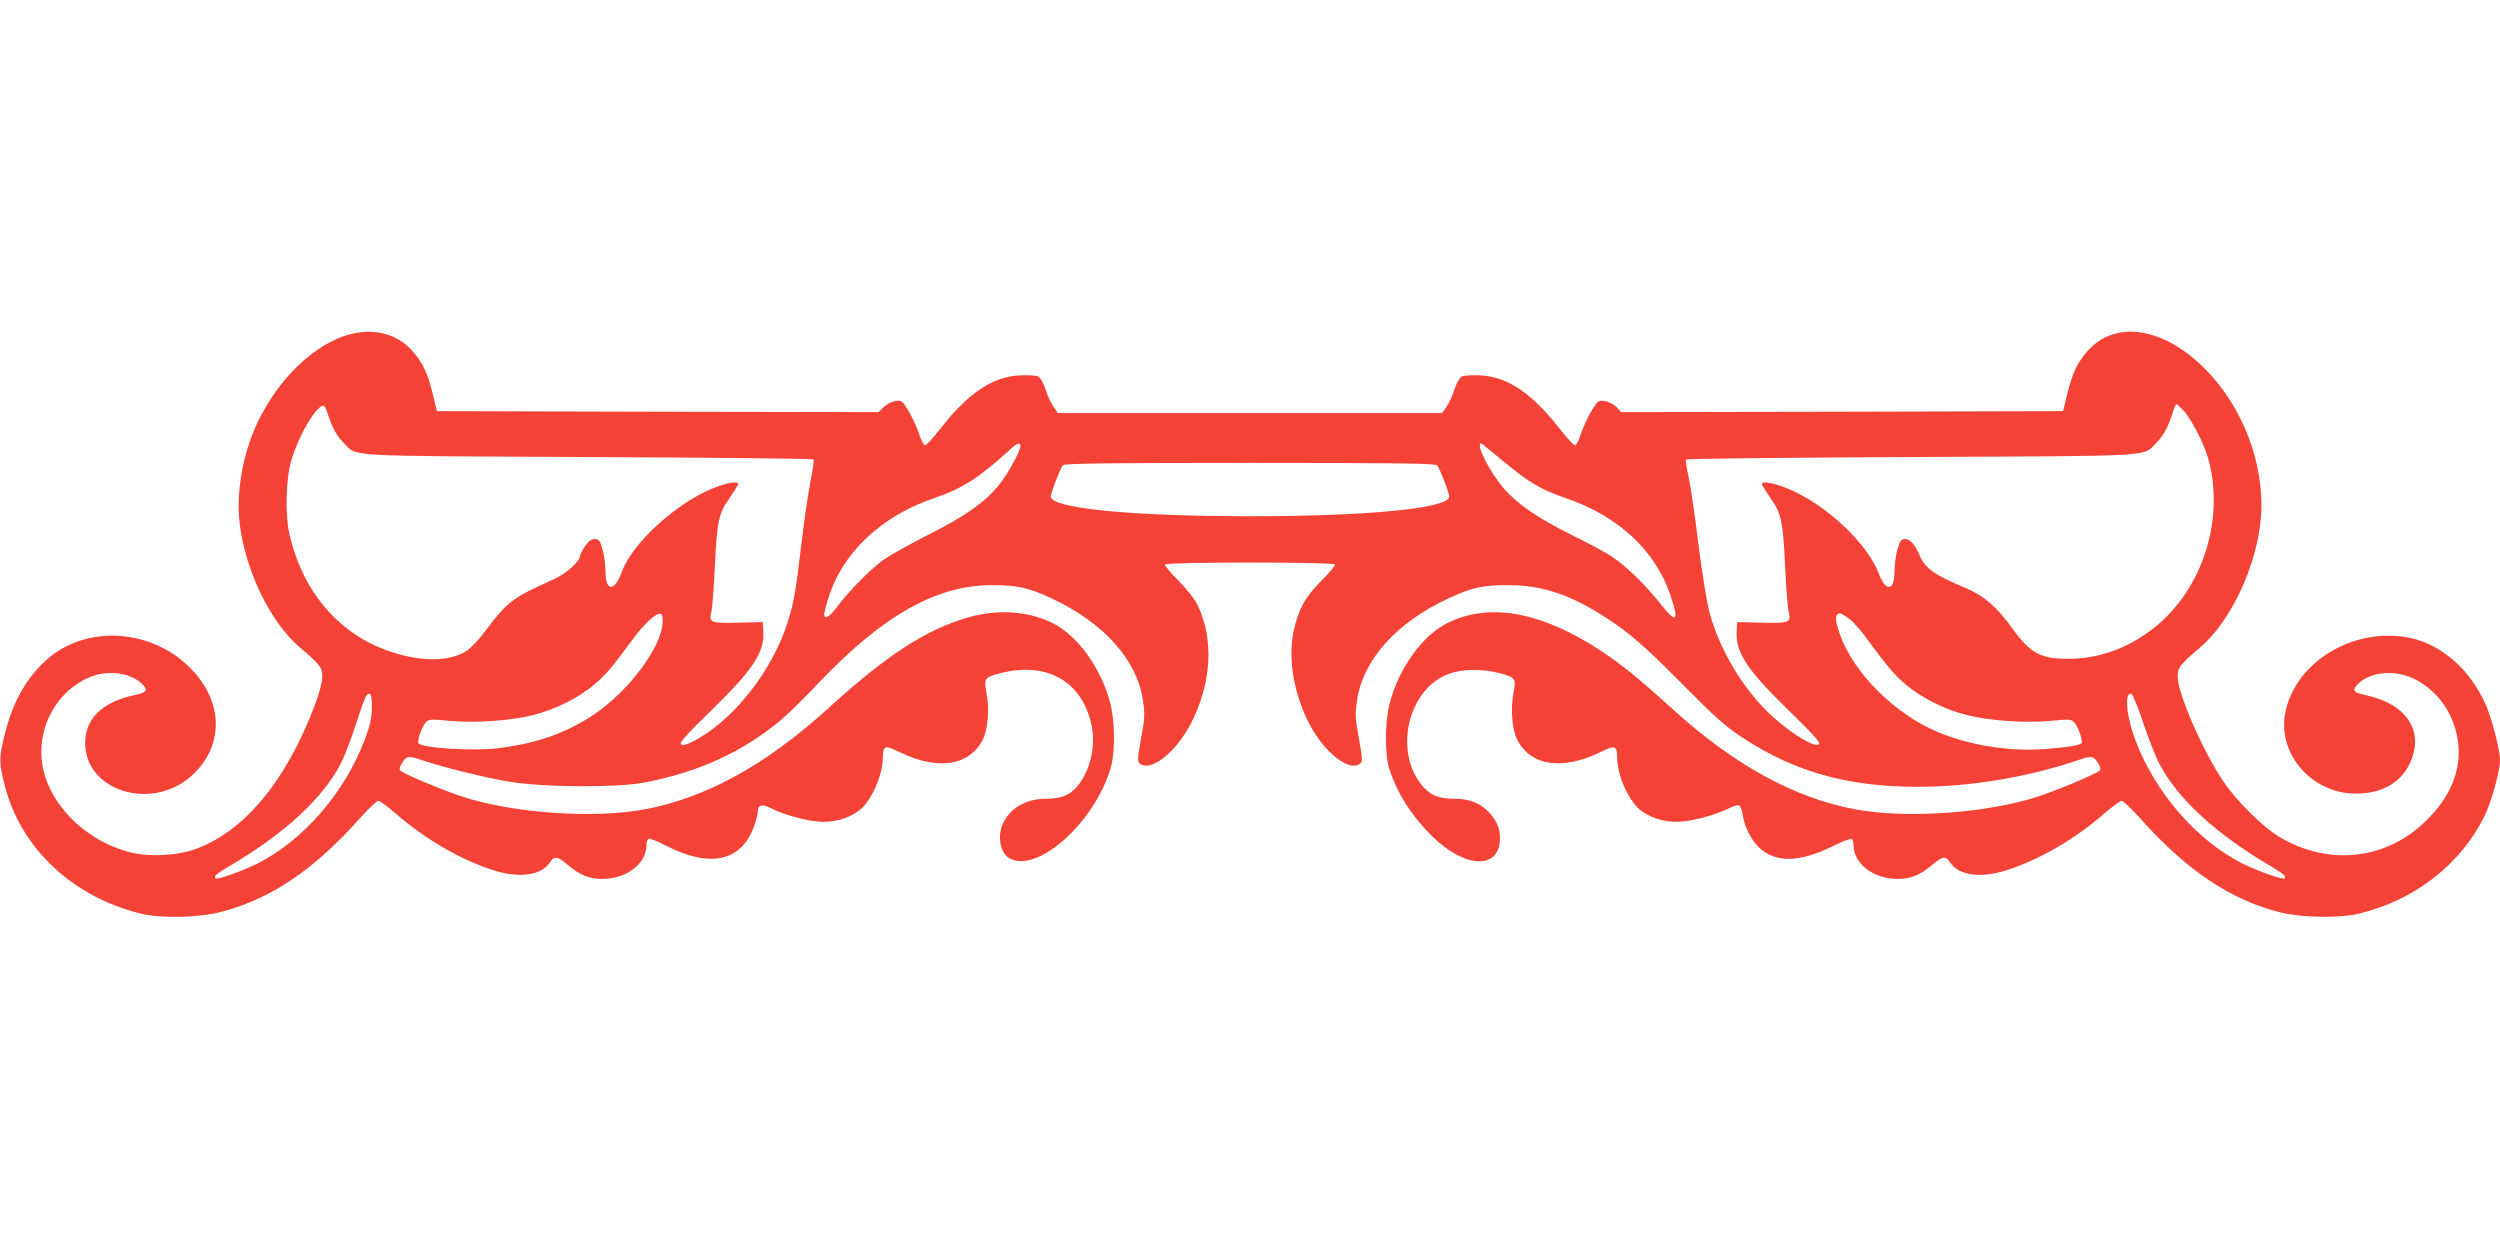 <?xml version="1.0" standalone="no"?>
<!DOCTYPE svg PUBLIC "-//W3C//DTD SVG 20010904//EN"
 "http://www.w3.org/TR/2001/REC-SVG-20010904/DTD/svg10.dtd">
<svg version="1.0" xmlns="http://www.w3.org/2000/svg"
 width="1280pt" height="640pt" viewBox="0 0 1280 640"
 preserveAspectRatio="xMidYMid meet">
<g transform="translate(0,640) scale(0.1,-0.1)"
fill="#f44336" stroke="none">
<path d="M1752 4676 c-165 -62 -324 -220 -425 -422 -76 -150 -115 -346 -103
-503 20 -245 152 -529 308 -663 109 -93 118 -105 118 -154 0 -26 -15 -84 -39
-146 -147 -391 -367 -653 -621 -739 -89 -30 -224 -36 -315 -15 -207 49 -388
209 -445 394 -61 197 34 415 218 500 101 46 225 30 285 -36 25 -28 16 -38 -45
-51 -166 -36 -252 -121 -252 -246 1 -247 344 -351 547 -165 159 146 163 360 9
531 -196 218 -541 247 -750 64 -106 -94 -176 -217 -217 -382 -31 -123 -31
-150 0 -267 82 -319 346 -567 693 -653 108 -27 303 -22 422 10 254 69 470 216
705 480 43 48 85 87 92 87 8 0 51 -32 96 -71 148 -128 323 -229 491 -284 134
-43 248 -28 292 40 22 34 38 32 92 -14 61 -52 109 -71 175 -71 126 0 227 78
227 174 0 14 5 28 10 31 6 4 46 -12 89 -34 224 -116 384 -83 450 94 12 31 21
67 21 81 0 34 21 39 67 16 58 -30 166 -61 237 -68 76 -8 154 12 212 54 63 46
123 178 124 272 1 63 10 66 82 31 197 -97 360 -74 430 62 26 53 35 156 19 238
-15 75 -10 82 74 103 242 61 423 -48 466 -279 19 -105 -13 -231 -79 -305 -40
-44 -80 -59 -162 -60 -96 0 -178 -48 -214 -124 -33 -69 -14 -160 39 -184 146
-67 429 189 511 464 24 78 23 234 0 329 -45 179 -167 350 -295 414 -123 62
-278 73 -426 32 -219 -61 -422 -192 -726 -469 -316 -287 -622 -456 -934 -515
-261 -50 -677 -21 -937 64 -94 30 -294 114 -315 131 -10 8 -9 16 4 39 23 39
34 41 100 18 103 -35 314 -88 448 -111 173 -29 548 -32 692 -5 275 52 502 155
696 316 39 33 127 118 194 190 329 347 604 504 888 505 131 1 190 -12 312 -69
266 -125 435 -314 465 -522 10 -66 9 -93 -7 -178 -23 -130 -23 -136 -4 -148
57 -36 182 65 256 208 106 205 119 428 37 602 -18 37 -55 84 -101 131 -41 40
-71 77 -68 82 8 13 862 13 870 0 3 -5 -28 -42 -68 -82 -83 -82 -120 -149 -144
-261 -29 -140 1 -318 80 -472 74 -143 199 -244 256 -208 19 12 19 18 -4 148
-16 85 -17 112 -7 178 30 208 199 397 465 522 122 57 181 70 312 69 171 0 319
-50 498 -167 124 -80 202 -149 407 -356 144 -146 207 -202 286 -254 287 -191
584 -267 984 -254 245 8 519 59 743 136 66 23 77 21 100 -18 13 -23 14 -31 4
-39 -21 -17 -221 -101 -315 -131 -260 -85 -676 -114 -937 -64 -312 59 -618
228 -934 515 -166 151 -251 220 -360 293 -306 203 -576 253 -792 144 -128 -64
-249 -234 -295 -414 -24 -97 -24 -262 0 -335 42 -125 113 -237 217 -340 171
-169 349 -174 349 -10 0 55 -23 101 -70 144 -43 38 -92 56 -160 56 -82 1 -122
16 -162 60 -155 174 -83 500 128 579 67 26 169 28 259 5 84 -21 89 -28 74
-103 -16 -82 -7 -185 19 -238 70 -136 233 -159 430 -62 72 35 81 32 82 -31 1
-94 61 -226 124 -272 58 -42 136 -62 212 -54 71 7 179 38 237 68 22 11 45 17
51 15 7 -3 16 -26 19 -51 9 -63 49 -138 94 -175 84 -69 202 -64 361 14 51 25
97 43 102 40 6 -3 10 -17 10 -31 0 -96 101 -174 227 -174 66 0 114 19 175 71
54 46 70 48 92 14 44 -68 158 -83 292 -40 168 55 343 156 491 284 45 39 88 71
96 71 7 0 49 -39 92 -87 239 -269 467 -422 722 -485 112 -27 304 -30 405 -5
281 69 515 251 637 495 36 71 81 233 81 290 0 52 -44 222 -75 289 -87 190
-244 319 -419 343 -280 39 -560 -142 -606 -393 -39 -206 135 -407 355 -410
132 -3 233 51 281 150 81 165 -10 308 -224 354 -61 13 -70 23 -45 51 60 66
184 82 285 36 110 -51 190 -149 223 -273 43 -168 -16 -331 -170 -473 -203
-186 -485 -213 -730 -70 -86 51 -224 186 -292 288 -106 158 -233 449 -233 534
0 49 9 61 116 152 157 135 290 419 310 665 21 269 -92 568 -290 764 -210 209
-452 246 -593 93 -55 -61 -81 -113 -108 -222 l-22 -91 -1131 -3 -1131 -2 -24
25 c-13 14 -39 28 -59 31 -34 6 -36 5 -71 -52 -19 -33 -43 -85 -53 -116 -10
-32 -23 -58 -30 -58 -7 0 -41 37 -77 83 -144 184 -266 267 -406 275 -44 2 -86
0 -97 -6 -11 -6 -27 -34 -37 -65 -9 -30 -27 -70 -40 -88 l-23 -34 -984 0 -984
0 -23 34 c-13 18 -31 58 -40 88 -10 31 -26 59 -37 65 -11 6 -53 8 -97 6 -140
-8 -262 -91 -406 -275 -36 -46 -70 -83 -77 -83 -7 0 -20 26 -30 58 -10 31 -34
83 -53 116 -35 57 -37 58 -71 52 -20 -3 -46 -17 -59 -31 l-24 -25 -1131 2
-1131 3 -22 91 c-27 109 -53 161 -108 222 -86 93 -218 118 -355 68z m-72 -401
c20 -63 46 -110 82 -145 69 -69 -18 -64 1250 -70 630 -3 1149 -8 1153 -12 4
-3 -3 -51 -14 -105 -11 -54 -32 -195 -46 -313 -31 -262 -40 -312 -72 -415 -80
-254 -283 -509 -487 -612 -36 -18 -51 -22 -60 -13 -8 8 33 53 156 173 217 211
274 299 266 410 l-3 42 -123 -3 c-143 -4 -154 0 -140 56 5 20 13 123 18 227
11 237 19 276 76 356 24 35 44 67 44 71 0 16 -57 7 -127 -21 -189 -75 -415
-281 -469 -428 -37 -104 -84 -103 -84 1 0 34 -7 86 -15 114 -13 44 -19 52 -40
52 -17 0 -32 -11 -50 -37 -14 -21 -25 -43 -25 -49 0 -27 -71 -91 -131 -118
-219 -99 -240 -115 -353 -265 -30 -41 -73 -87 -95 -102 -92 -61 -250 -59 -421
5 -249 93 -429 314 -490 601 -20 93 -16 266 9 358 24 90 87 217 132 265 35 37
41 35 59 -23z m9500 23 c38 -42 103 -166 124 -239 90 -309 -24 -673 -272 -871
-134 -107 -286 -162 -447 -161 -137 0 -190 29 -280 153 -80 112 -148 171 -242
210 -159 66 -207 100 -236 170 -22 51 -48 80 -72 80 -20 0 -27 -8 -40 -52 -8
-28 -15 -80 -15 -114 0 -100 -44 -107 -80 -12 -60 160 -279 362 -473 439 -70
28 -127 37 -127 21 0 -4 20 -36 44 -71 57 -80 65 -119 76 -356 5 -104 13 -207
18 -227 14 -56 3 -60 -140 -56 l-123 3 -3 -42 c-8 -111 49 -199 266 -410 123
-120 164 -165 156 -173 -25 -25 -188 83 -293 195 -121 130 -218 302 -266 470
-15 54 -39 200 -60 365 -18 151 -42 308 -51 347 -10 40 -14 76 -10 80 4 5 524
10 1154 13 1268 6 1181 1 1250 70 36 35 62 82 82 145 14 43 19 55 25 55 2 0
18 -15 35 -32z m-5956 -176 c9 -15 -60 -145 -110 -206 -73 -89 -170 -157 -359
-253 -93 -47 -197 -105 -230 -128 -65 -46 -176 -158 -240 -243 -38 -51 -65
-66 -65 -38 0 8 9 45 21 82 70 232 270 421 540 513 143 48 229 103 379 239 47
43 55 47 64 34z m2477 -87 c128 -106 191 -143 315 -185 270 -92 461 -269 538
-502 45 -134 29 -144 -57 -34 -74 94 -177 193 -247 238 -30 20 -120 68 -199
107 -176 88 -275 155 -347 235 -75 85 -152 236 -120 236 2 0 54 -43 117 -95z
m-343 -17 c14 -18 62 -141 62 -160 0 -61 -413 -101 -1020 -101 -607 0 -1020
40 -1020 101 0 19 48 142 62 160 8 9 212 12 958 12 746 0 950 -3 958 -12z
m-3965 -804 c-5 -127 -174 -353 -353 -473 -143 -95 -291 -147 -490 -172 -125
-15 -383 0 -407 25 -9 9 15 81 35 105 16 19 22 20 127 10 132 -12 313 1 429
31 108 27 228 87 306 153 65 55 85 79 202 237 61 82 120 135 142 127 6 -2 10
-22 9 -43z m6068 23 c19 -12 56 -52 82 -87 124 -168 156 -206 217 -257 79 -66
198 -126 306 -153 116 -30 297 -43 429 -31 105 10 111 9 127 -10 20 -24 44
-96 35 -105 -11 -11 -88 -22 -197 -30 -180 -11 -375 20 -536 87 -222 92 -435
304 -504 502 -21 59 -25 89 -13 100 10 11 18 9 54 -16z m-7557 -463 c-1 -52
-10 -91 -36 -160 -102 -271 -314 -516 -549 -635 -81 -40 -207 -85 -216 -76
-10 10 7 25 79 67 277 164 469 341 562 519 19 36 53 125 76 196 49 150 57 168
73 162 8 -3 12 -28 11 -73z m9071 -80 c28 -82 65 -177 84 -210 94 -177 286
-352 559 -514 72 -42 89 -57 79 -67 -9 -9 -135 36 -216 76 -235 119 -447 363
-548 632 -47 124 -57 248 -20 237 6 -2 35 -71 62 -154z"/>
</g>
</svg>
